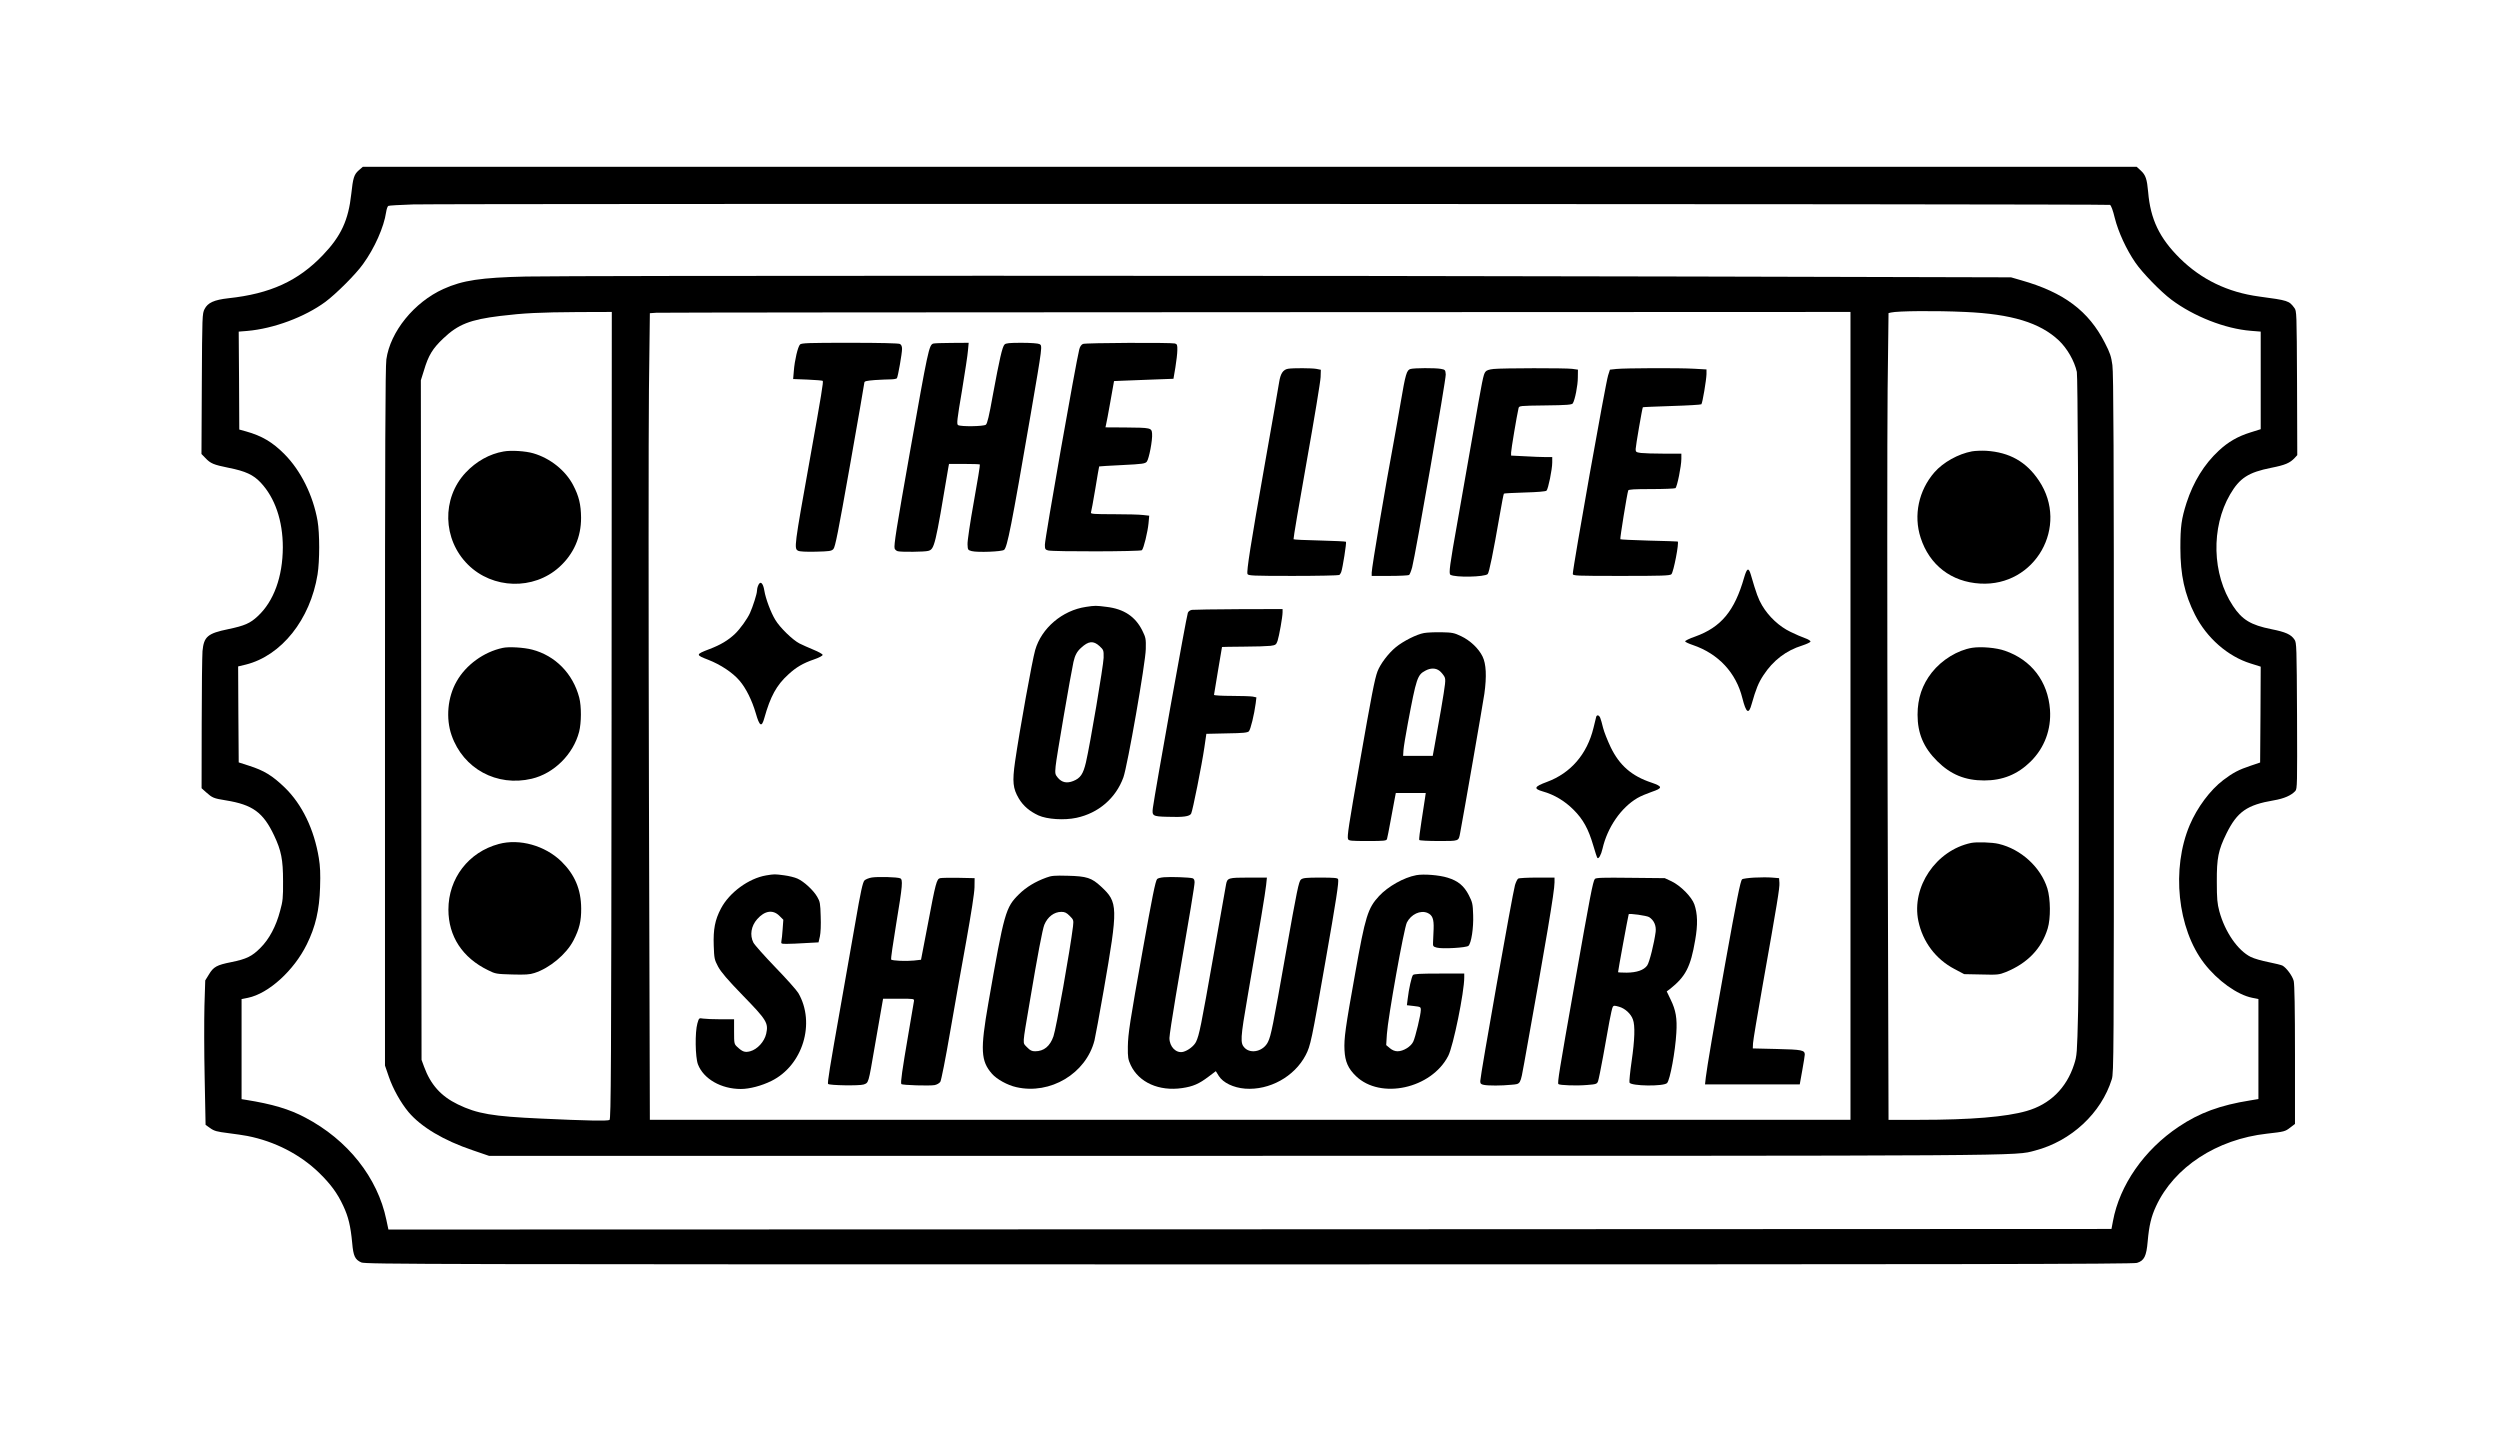 <?xml version="1.0" encoding="UTF-8" standalone="yes"?>
<svg version="1.0" xmlns="http://www.w3.org/2000/svg" width="1640pt" height="946pt" viewBox="0 0 2187 1262" preserveAspectRatio="xMidYMid meet">
  <g transform="translate(0,1262) scale(0.1,-0.1)" fill="#000000" stroke="none">
    <path d="M3135 11129 c-41 -36 -50 -67 -65 -206 -25 -230 -89 -369 -249 -536
-216 -226 -461 -338 -826 -377 -125 -14 -181 -39 -209 -95 -20 -39 -21 -58
-24 -654 l-3 -614 33 -34 c47 -50 73 -60 205 -87 147 -29 216 -61 280 -129
125 -133 194 -333 194 -567 -1 -257 -79 -473 -220 -603 -66 -62 -115 -83 -258
-113 -180 -37 -213 -65 -225 -192 -3 -42 -7 -330 -7 -638 l-1 -562 39 -35 c55
-49 66 -54 172 -71 236 -38 328 -105 424 -308 62 -131 78 -211 78 -398 1 -147
-2 -176 -26 -262 -35 -134 -96 -248 -172 -323 -73 -74 -122 -98 -256 -125
-126 -25 -155 -41 -195 -108 l-32 -52 -7 -223 c-3 -122 -3 -406 2 -632 l8
-409 41 -29 c35 -25 59 -31 155 -43 63 -8 139 -19 169 -25 240 -47 462 -161
629 -323 101 -99 159 -177 211 -289 45 -96 64 -176 78 -324 10 -115 24 -146
80 -171 34 -16 574 -17 7767 -17 6220 0 7738 2 7772 13 63 19 83 58 94 189 12
137 31 217 73 307 158 342 531 586 971 635 152 17 159 19 203 53 l42 32 0 604
c0 407 -4 617 -11 647 -11 44 -64 116 -99 135 -10 5 -65 19 -121 30 -57 11
-127 31 -155 45 -114 56 -227 219 -276 400 -18 68 -22 108 -22 260 -1 206 13
275 84 420 95 192 180 251 415 291 89 15 153 43 188 82 17 18 17 58 15 658 -3
603 -4 641 -22 666 -30 46 -78 67 -203 92 -179 36 -256 82 -336 204 -183 275
-193 687 -25 975 84 144 160 193 360 233 122 24 164 42 206 87 l22 24 -2 631
c-3 619 -3 631 -24 658 -46 62 -54 65 -308 99 -274 37 -505 148 -695 336 -177
176 -256 340 -276 579 -10 113 -22 148 -63 186 l-37 34 -7762 0 -7762 0 -36
-31z m15326 -302 c10 -5 26 -48 42 -115 31 -123 101 -275 180 -390 60 -88 222
-255 316 -325 195 -146 469 -254 694 -272 l87 -7 0 -427 0 -427 -89 -28 c-110
-34 -196 -83 -279 -161 -126 -117 -221 -271 -281 -455 -45 -142 -54 -208 -54
-395 0 -237 37 -405 128 -585 103 -203 287 -364 486 -426 l89 -28 -2 -420 -3
-419 -80 -27 c-108 -36 -157 -62 -243 -127 -114 -87 -227 -238 -293 -393 -162
-382 -108 -906 126 -1210 117 -152 290 -276 421 -302 l54 -11 0 -437 0 -438
-72 -12 c-263 -42 -443 -108 -625 -230 -303 -202 -518 -512 -576 -826 l-13
-69 -7540 -3 -7539 -2 -18 85 c-76 369 -338 700 -710 895 -139 74 -288 118
-519 155 l-38 6 0 438 0 438 56 11 c180 37 402 238 515 468 76 154 110 299
116 499 4 119 1 185 -11 257 -41 250 -146 468 -297 615 -109 105 -181 150
-317 193 l-87 28 -3 420 -2 420 67 16 c312 78 564 394 628 789 19 119 19 359
0 469 -39 222 -146 439 -290 584 -103 104 -197 160 -337 199 l-58 16 -2 428
-3 429 75 6 c230 20 502 121 683 254 93 69 267 242 330 331 101 139 183 324
202 454 4 26 12 51 19 55 6 4 103 9 216 13 325 8 14833 5 14851 -4z"/>
    <path d="M4600 10200 c-396 -9 -556 -33 -724 -109 -256 -116 -465 -374 -499
-616 -9 -70 -12 -767 -12 -3135 l0 -3045 34 -99 c37 -107 104 -226 172 -308
111 -131 306 -248 564 -335 l140 -48 6580 0 c6996 0 6767 -2 6950 46 317 83
580 328 672 625 17 57 18 181 18 3109 0 2391 -3 3069 -13 3140 -10 75 -21 108
-65 193 -142 280 -359 443 -732 549 l-90 26 -2770 7 c-3326 9 -9784 9 -10225
0z m12593 -310 c407 -18 655 -94 820 -249 73 -69 137 -180 158 -276 15 -65 24
-5042 11 -5595 -9 -374 -10 -387 -35 -465 -67 -208 -212 -350 -417 -408 -178
-51 -486 -77 -936 -77 l-271 0 -8 2858 c-4 1571 -4 3160 0 3530 l8 672 21 5
c61 14 390 17 649 5z m-11845 -3530 c-3 -3125 -5 -3532 -18 -3541 -16 -10
-196 -7 -600 12 -424 19 -558 42 -727 124 -149 72 -239 174 -296 330 l-22 60
-3 2973 -3 2974 27 86 c39 132 76 192 169 280 130 124 236 165 498 197 204 25
351 32 680 34 l297 1 -2 -3530z m10842 -5 l0 -3535 -5254 0 -5253 0 -8 2858
c-4 1571 -4 3160 0 3529 l8 672 56 4 c31 2 2395 4 5254 5 l5197 2 0 -3535z"/>
    <path d="M17253 8670 c-119 -22 -251 -95 -328 -183 -138 -158 -185 -377 -121
-573 77 -239 269 -387 521 -401 481 -28 782 501 514 901 -110 165 -257 248
-461 261 -40 2 -97 0 -125 -5z"/>
    <path d="M17255 6951 c-128 -21 -265 -105 -353 -216 -84 -107 -125 -226 -125
-370 0 -162 52 -287 172 -406 118 -117 244 -169 411 -169 162 0 292 53 406
165 122 120 182 282 170 454 -18 247 -162 436 -394 516 -75 27 -209 38 -287
26z"/>
    <path d="M17245 5243 c-307 -65 -523 -385 -461 -683 38 -182 152 -334 316
-420 l85 -45 151 -3 c142 -4 155 -2 213 21 190 77 314 206 367 382 27 89 25
258 -3 350 -58 186 -231 344 -426 390 -57 14 -195 18 -242 8z"/>
    <path d="M4403 8669 c-123 -21 -240 -87 -332 -185 -211 -225 -202 -585 20
-805 216 -215 574 -225 799 -22 126 114 192 263 191 433 -1 114 -19 189 -69
284 -67 129 -201 236 -349 279 -68 20 -195 28 -260 16z"/>
    <path d="M4395 6950 c-165 -35 -322 -149 -403 -293 -79 -138 -96 -323 -44
-472 102 -293 396 -452 701 -380 195 46 364 214 415 411 20 79 21 222 1 299
-55 210 -209 367 -412 420 -72 19 -205 27 -258 15z"/>
    <path d="M4361 5234 c-265 -71 -441 -301 -441 -574 0 -234 123 -422 348 -531
64 -32 72 -33 210 -37 114 -3 154 -1 195 13 132 42 278 163 341 284 52 100 69
171 68 281 -1 167 -56 296 -173 411 -143 139 -366 202 -548 153z"/>
    <path d="M6997 9605 c-19 -19 -47 -138 -54 -231 l-6 -71 127 -5 c69 -3 129 -8
132 -11 7 -7 -11 -118 -111 -677 -140 -780 -141 -791 -104 -810 13 -7 69 -10
155 -8 118 3 136 5 153 23 16 16 42 148 145 730 69 391 126 718 126 726 0 13
18 17 92 23 50 3 113 6 139 6 26 0 51 5 54 10 10 16 45 218 45 256 0 23 -6 37
-19 44 -13 6 -169 10 -440 10 -358 0 -422 -2 -434 -15z"/>
    <path d="M8162 9613 c-36 -14 -45 -56 -202 -943 -120 -676 -143 -824 -135
-850 3 -10 16 -21 28 -24 29 -8 236 -6 266 3 55 15 61 42 176 729 l6 32 133 0
c73 0 135 -2 137 -5 3 -2 -21 -150 -53 -327 -32 -178 -57 -345 -55 -372 2 -48
3 -50 37 -59 52 -13 263 -5 283 11 28 24 63 200 232 1182 105 612 104 605 77
619 -12 6 -76 11 -156 11 -106 0 -138 -3 -149 -15 -20 -19 -45 -132 -102 -440
-33 -185 -49 -253 -62 -262 -20 -15 -220 -18 -243 -3 -13 8 -9 47 34 299 26
160 51 320 53 356 l6 65 -149 -1 c-82 0 -155 -3 -162 -6z"/>
    <path d="M9473 9610 c-14 -6 -26 -23 -32 -47 -29 -112 -301 -1654 -301 -1710
0 -38 3 -43 28 -50 43 -12 809 -10 821 2 16 16 51 161 58 236 l6 66 -54 6
c-30 4 -146 7 -258 7 -166 0 -202 2 -198 14 3 7 20 100 38 207 17 107 33 195
34 197 1 1 91 7 201 12 181 9 201 12 216 30 19 24 51 189 46 245 -4 51 -10 52
-236 54 l-172 1 5 23 c3 12 21 103 38 202 l32 180 70 3 c39 2 155 6 260 10
l190 7 17 100 c9 55 17 123 17 151 1 45 -2 52 -21 58 -36 9 -781 6 -805 -4z"/>
    <path d="M11269 9393 c-44 -7 -67 -41 -79 -118 -6 -39 -62 -360 -125 -715
-126 -712 -161 -939 -152 -963 6 -15 43 -17 399 -17 216 0 398 4 404 8 6 4 13
15 17 25 13 34 48 259 42 266 -4 3 -107 8 -230 11 -123 3 -226 7 -229 11 -3 3
49 309 115 680 66 370 121 703 122 739 l2 64 -40 8 c-42 7 -200 8 -246 1z"/>
    <path d="M12340 9391 c-34 -9 -44 -44 -86 -291 -19 -113 -46 -263 -59 -335
-72 -383 -195 -1113 -195 -1156 l0 -29 158 0 c86 0 162 4 169 8 6 4 18 34 27
67 31 122 297 1647 294 1688 -3 40 -5 42 -43 49 -51 9 -232 8 -265 -1z"/>
    <path d="M13067 9391 c-40 -4 -63 -12 -72 -25 -18 -25 -24 -52 -115 -576 -44
-250 -102 -581 -129 -735 -68 -381 -78 -455 -62 -465 41 -25 299 -20 326 6 13
13 48 185 106 519 17 99 33 182 36 185 2 3 85 7 183 10 110 3 183 9 190 16 15
15 50 187 50 247 l0 47 -58 0 c-33 0 -114 3 -180 7 l-122 6 0 27 c0 23 50 323
65 387 5 22 8 22 235 25 190 2 232 6 240 18 19 30 44 157 44 225 l1 70 -50 7
c-62 8 -609 7 -688 -1z"/>
    <path d="M14140 9391 l-55 -6 -16 -50 c-22 -66 -309 -1681 -309 -1737 0 -17
27 -18 424 -18 358 0 427 2 439 15 19 19 69 279 55 286 -2 1 -114 5 -250 8
-136 4 -249 9 -252 12 -5 4 59 399 69 427 3 9 53 12 202 12 109 0 204 4 211 8
15 10 52 193 52 257 l0 45 -154 0 c-84 0 -174 3 -200 6 -42 6 -46 9 -46 34 0
25 58 361 63 366 1 2 115 6 254 11 138 4 254 11 258 15 10 9 44 215 45 264 l0
41 -107 6 c-125 8 -604 6 -683 -2z"/>
    <path d="M15260 7568 c-84 -295 -202 -437 -430 -519 -50 -17 -89 -37 -87 -42
2 -6 32 -20 68 -32 223 -76 378 -242 433 -465 33 -131 56 -145 81 -52 38 133
59 186 104 254 84 128 197 215 339 259 39 13 72 28 72 35 0 7 -21 20 -47 29
-27 9 -84 34 -129 56 -96 46 -189 132 -247 230 -33 56 -50 101 -100 273 -19
62 -33 55 -57 -26z"/>
    <path d="M6630 7494 c-6 -14 -10 -35 -10 -48 0 -22 -35 -134 -61 -191 -23 -51
-85 -138 -131 -182 -60 -57 -127 -97 -225 -134 -120 -46 -121 -50 -9 -93 108
-42 215 -113 274 -183 56 -65 109 -172 142 -285 33 -116 52 -126 75 -41 53
189 107 287 208 379 70 65 130 100 226 133 44 15 76 32 76 40 0 7 -36 27 -80
45 -44 18 -99 43 -123 55 -60 31 -171 139 -211 206 -39 63 -85 187 -96 255
-11 71 -37 91 -55 44z"/>
    <path d="M9500 7309 c-207 -30 -390 -186 -445 -378 -26 -91 -135 -694 -176
-976 -25 -177 -19 -235 33 -323 39 -65 94 -112 172 -148 75 -34 225 -44 332
-21 193 41 345 172 411 354 36 100 194 1003 196 1123 2 89 0 100 -30 161 -61
123 -161 190 -313 208 -93 12 -101 12 -180 0z m118 -343 c36 -34 37 -36 36
-103 -2 -68 -117 -752 -155 -916 -24 -101 -48 -137 -111 -162 -56 -22 -99 -13
-134 28 -25 30 -26 36 -20 102 5 64 133 808 156 912 13 58 31 92 67 124 65 60
107 64 161 15z"/>
    <path d="M10427 7283 c-17 -3 -31 -13 -36 -26 -13 -34 -286 -1560 -306 -1707
-9 -70 -2 -75 126 -78 140 -5 196 3 209 28 13 24 93 424 116 581 l17 117 178
4 c143 2 182 6 194 18 15 15 47 147 60 246 l6 51 -32 7 c-17 3 -101 6 -185 6
-85 0 -154 4 -154 9 0 4 16 100 35 212 19 112 35 205 35 207 0 1 84 2 188 3
103 0 209 4 236 7 45 6 50 10 62 43 14 43 44 210 44 251 l0 28 -382 -1 c-211
-1 -396 -4 -411 -6z"/>
    <path d="M12457 7080 c-63 -11 -180 -70 -245 -123 -67 -55 -136 -147 -161
-212 -25 -66 -53 -213 -155 -795 -98 -558 -112 -650 -103 -673 6 -15 26 -17
171 -17 148 0 165 2 170 18 3 9 17 80 31 157 14 77 30 164 36 193 l10 52 131
0 131 0 -6 -42 c-3 -24 -17 -114 -31 -202 -14 -87 -23 -163 -20 -167 3 -5 79
-9 169 -9 182 0 175 -3 189 70 30 159 199 1129 212 1219 21 152 16 261 -16
326 -34 70 -108 140 -188 178 -61 29 -77 32 -172 34 -58 1 -126 -2 -153 -7z
m137 -331 c14 -11 33 -34 42 -50 14 -27 11 -48 -30 -292 -25 -144 -52 -293
-59 -332 l-13 -70 -130 0 -129 0 3 50 c2 28 19 132 38 233 75 400 84 426 154
463 46 25 91 24 124 -2z"/>
    <path d="M13965 6348 c-2 -7 -13 -51 -24 -98 -56 -230 -199 -396 -408 -473
-111 -41 -119 -59 -36 -83 100 -28 192 -83 268 -159 85 -84 132 -170 174 -314
16 -57 33 -106 36 -109 11 -12 33 27 45 81 43 187 162 359 305 443 27 16 84
40 125 54 98 33 98 47 -1 81 -173 57 -281 151 -358 311 -27 57 -57 132 -66
168 -8 36 -20 75 -25 88 -10 24 -28 29 -35 10z"/>
    <path d="M6700 4959 c-152 -26 -321 -149 -395 -290 -52 -99 -68 -181 -63 -324
4 -114 6 -123 38 -184 26 -48 82 -114 216 -252 210 -216 226 -241 205 -336
-16 -69 -77 -136 -140 -153 -46 -12 -67 -5 -113 38 -27 25 -28 29 -28 134 l0
108 -117 0 c-65 0 -134 3 -154 6 -36 6 -36 6 -50 -42 -22 -77 -19 -296 5 -359
49 -127 203 -215 375 -215 77 0 182 28 267 70 275 135 389 507 236 770 -15 25
-105 126 -200 224 -95 99 -182 196 -193 217 -33 65 -20 145 33 205 66 75 138
86 195 29 l34 -34 -6 -83 c-3 -46 -8 -93 -11 -105 -4 -22 -1 -23 48 -23 29 0
103 3 165 7 l112 6 12 52 c7 31 10 102 7 177 -3 112 -6 128 -30 169 -34 59
-117 135 -173 160 -24 11 -77 24 -117 29 -84 11 -84 11 -158 -1z"/>
    <path d="M12390 4961 c-109 -20 -248 -99 -326 -183 -98 -106 -120 -177 -208
-673 -87 -483 -99 -573 -94 -675 5 -101 32 -161 100 -227 215 -208 661 -110
808 177 44 86 140 557 140 686 l0 34 -219 0 c-169 0 -221 -3 -230 -13 -12 -15
-36 -121 -46 -208 l-7 -56 61 -7 c58 -7 61 -8 61 -34 0 -41 -47 -237 -66 -277
-20 -44 -87 -85 -137 -85 -24 0 -46 9 -68 27 l-32 27 6 96 c9 142 149 926 175
977 37 72 118 110 180 84 44 -19 57 -53 54 -140 -2 -42 -4 -94 -5 -115 -2 -37
0 -40 33 -49 49 -13 260 -1 277 16 25 24 45 156 41 268 -3 98 -6 112 -38 175
-42 82 -94 125 -185 153 -73 23 -210 34 -275 22z"/>
    <path d="M9153 4940 c-97 -35 -177 -84 -239 -145 -118 -117 -129 -153 -269
-955 -71 -408 -66 -505 32 -617 42 -48 136 -100 213 -117 297 -68 610 119 684
409 8 33 44 229 80 435 128 737 127 773 -23 912 -82 76 -124 90 -291 94 -114
3 -143 1 -187 -16z m204 -335 c34 -34 35 -37 29 -93 -24 -198 -147 -894 -171
-961 -30 -87 -84 -131 -160 -131 -30 0 -44 7 -72 36 -40 43 -42 3 24 394 70
417 112 637 128 677 29 70 86 113 149 113 30 0 45 -7 73 -35z"/>
    <path d="M7627 4941 c-26 -4 -56 -16 -66 -26 -15 -16 -33 -96 -80 -370 -34
-192 -93 -528 -131 -745 -92 -519 -115 -659 -107 -666 13 -13 273 -17 310 -5
45 15 42 7 96 321 23 129 49 279 58 333 l17 97 137 0 c136 0 136 0 133 -22 -2
-13 -24 -140 -48 -283 -55 -321 -71 -433 -62 -442 10 -10 247 -17 291 -9 20 4
41 16 50 29 8 13 46 204 85 432 39 226 103 586 142 800 44 247 71 419 72 470
l1 80 -140 3 c-77 1 -150 0 -162 -3 -30 -7 -39 -40 -108 -407 l-59 -307 -63
-7 c-69 -7 -188 -2 -199 9 -3 3 17 145 45 314 56 337 60 387 34 397 -27 11
-193 15 -246 7z"/>
    <path d="M10183 4943 c-28 -2 -56 -9 -61 -16 -15 -18 -42 -153 -126 -622 -113
-632 -128 -729 -130 -845 -1 -94 2 -111 25 -161 72 -152 248 -231 451 -201 95
14 147 37 229 99 l65 49 26 -42 c37 -59 128 -103 230 -111 213 -16 432 105
530 293 43 82 52 127 172 814 96 545 120 704 112 726 -4 11 -34 14 -155 14
-127 0 -152 -3 -170 -17 -19 -16 -34 -88 -131 -635 -116 -658 -131 -731 -157
-785 -38 -81 -147 -110 -204 -54 -41 42 -39 79 26 456 107 617 154 901 161
968 l7 67 -161 0 c-175 0 -185 -3 -196 -57 -3 -16 -53 -298 -111 -628 -109
-619 -124 -693 -152 -752 -17 -36 -70 -77 -113 -88 -61 -15 -120 44 -120 121
0 22 25 186 55 365 130 755 165 970 165 998 0 20 -6 31 -17 35 -27 8 -192 14
-250 9z"/>
    <path d="M15348 4940 c-53 -3 -102 -10 -107 -15 -14 -14 -47 -178 -146 -730
-102 -568 -161 -918 -171 -1002 l-7 -63 415 0 414 0 22 123 c12 67 22 129 22
138 0 39 -26 44 -244 49 l-211 5 2 45 c1 25 39 250 83 500 130 733 151 860
148 904 l-3 41 -60 5 c-33 3 -104 3 -157 0z"/>
    <path d="M13282 4931 c-7 -4 -20 -30 -28 -57 -21 -71 -303 -1662 -304 -1715 0
-22 6 -28 31 -33 40 -8 155 -8 242 1 82 7 77 -1 112 192 193 1075 265 1501
265 1579 l0 42 -152 0 c-84 0 -159 -4 -166 -9z"/>
    <path d="M13953 4928 c-17 -20 -42 -151 -177 -918 -135 -764 -152 -868 -142
-877 11 -11 161 -16 251 -8 80 6 87 9 96 33 5 14 25 111 44 216 19 105 44 243
55 306 12 64 25 122 30 129 7 12 16 12 54 1 52 -14 105 -62 122 -112 20 -53
16 -177 -11 -363 -14 -96 -22 -181 -19 -189 12 -31 301 -35 329 -4 26 27 72
278 81 438 8 128 -4 199 -50 293 l-34 71 27 20 c138 109 182 193 222 429 24
136 21 230 -7 312 -23 66 -121 165 -201 203 l-58 27 -301 3 c-241 3 -302 1
-311 -10z m475 -334 c43 -28 63 -74 57 -129 -13 -99 -54 -266 -74 -294 -29
-41 -91 -62 -179 -63 -40 0 -75 2 -76 4 -2 2 86 482 93 507 3 10 159 -12 179
-25z"/>
  </g>
</svg>
